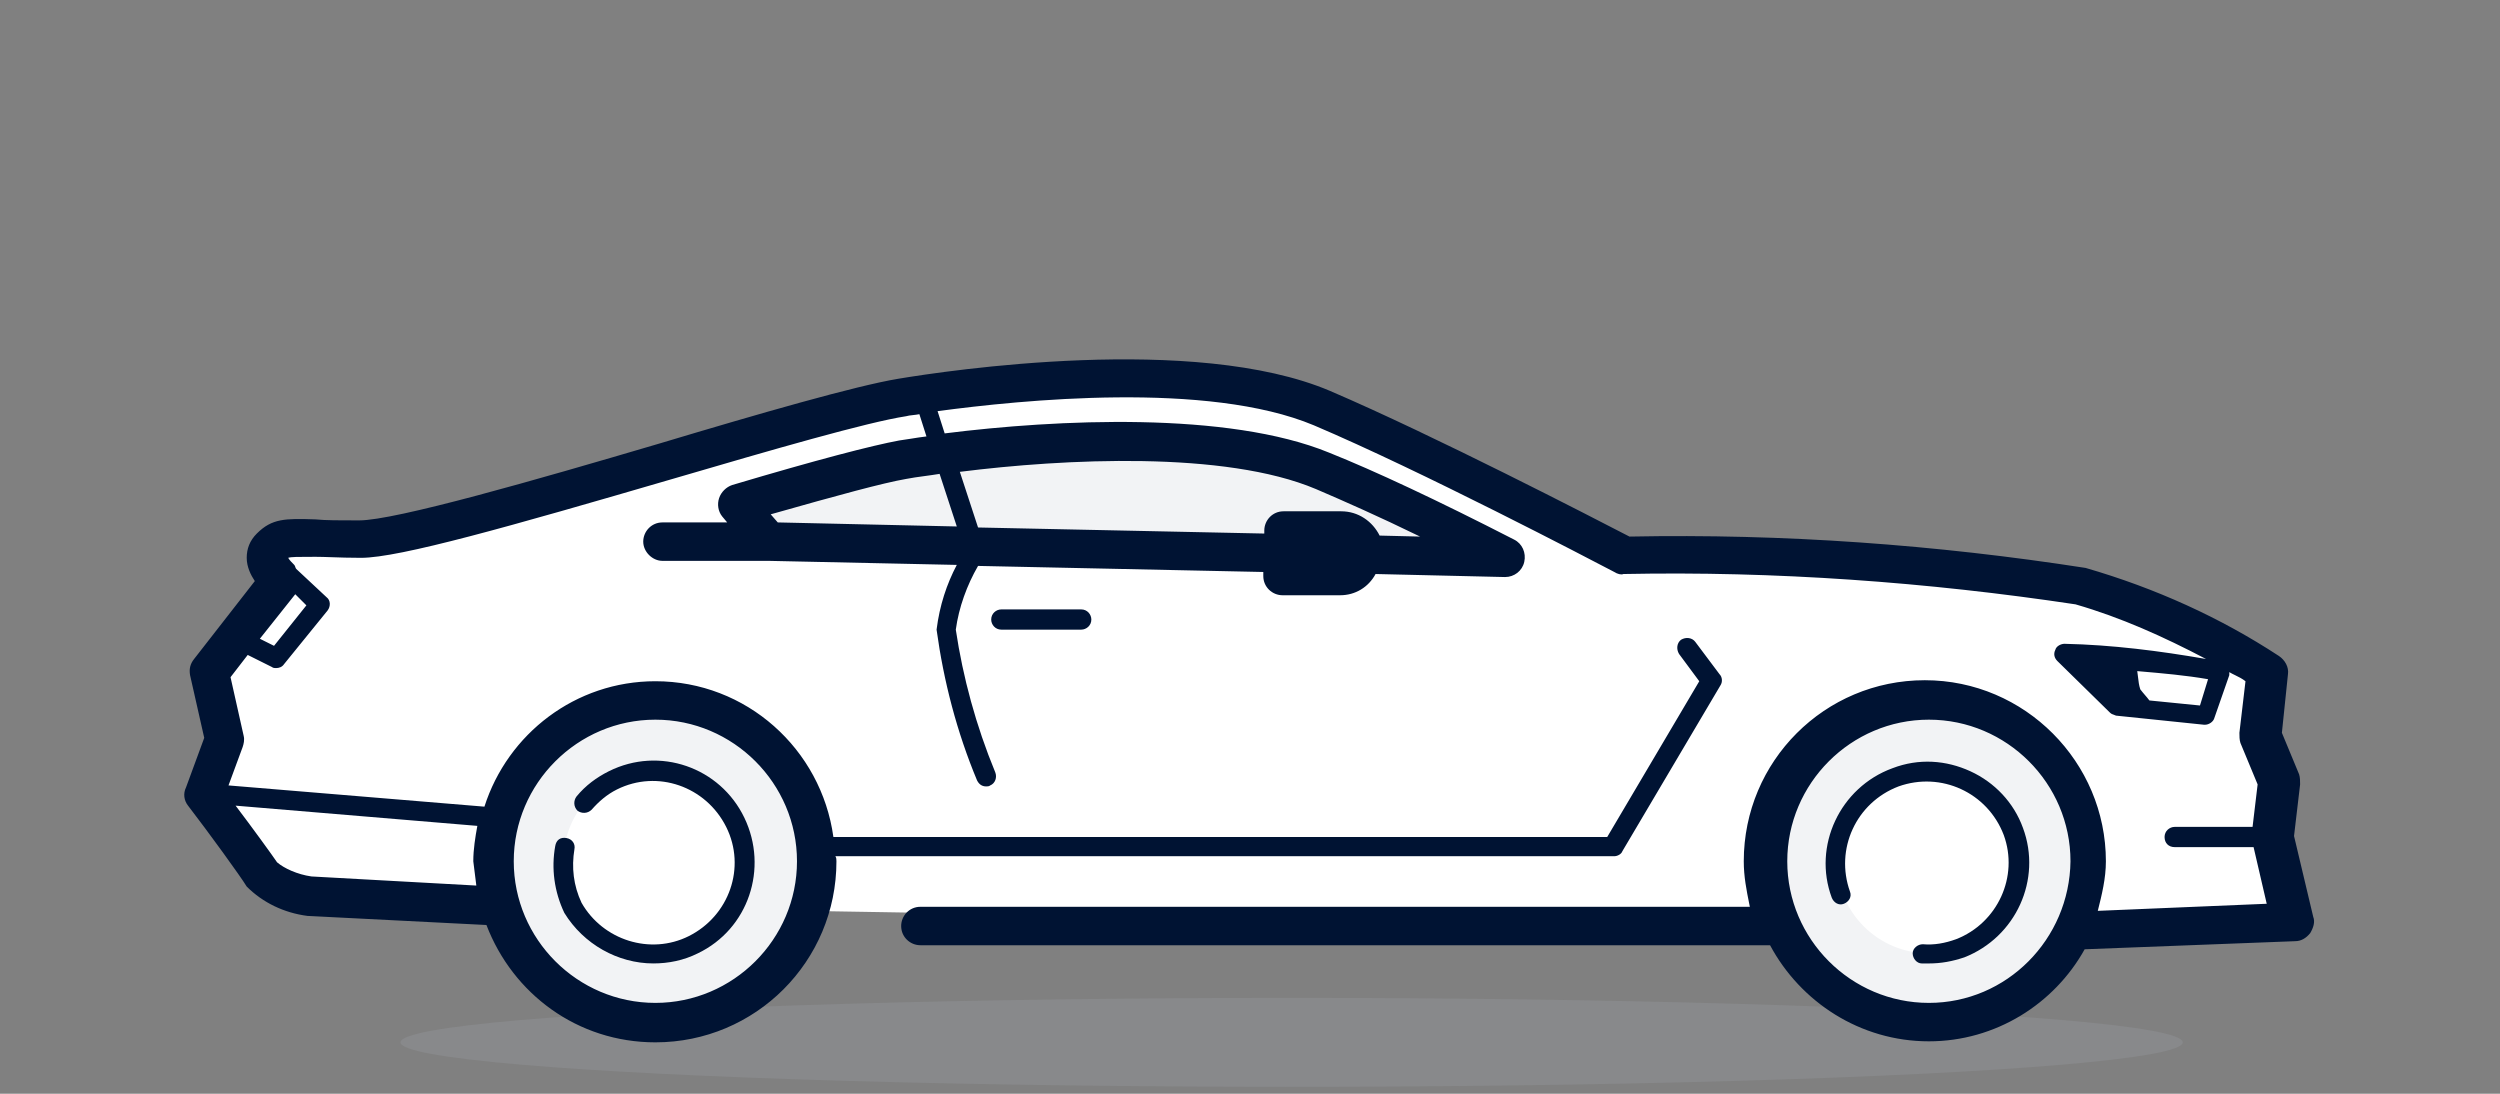 <svg width="160" height="70" viewBox="0 0 160 70" fill="none" xmlns="http://www.w3.org/2000/svg">
<rect x="0" y="0" width="160" height="70" fill="#808080" stroke="none"/>
<path d="M31.974 57.971L19.803 57.323C18.638 57.194 17.538 56.676 16.696 55.834C16.372 55.316 13.071 50.849 13.071 50.849L14.366 47.354L13.395 43.016L18.056 37.19C18.056 37.19 16.567 35.895 17.408 35.053C18.25 34.212 18.703 34.536 23.105 34.536C27.507 34.536 51.719 26.508 57.804 25.472C63.89 24.437 77.29 23.012 84.735 26.184C92.18 29.357 104.027 35.571 104.027 35.571C113.802 35.377 123.642 36.089 133.288 37.578C137.496 38.808 141.51 40.686 145.135 43.016L144.682 47.095L145.912 50.073L145.459 53.633L146.754 59.071L132.9 59.654" fill="white"/>
<ellipse cx="82.664" cy="66.71" rx="57.034" ry="2.848" fill="#B3B8C2" fill-opacity="0.16"/>
<circle cx="41.944" cy="55.122" r="10.293" fill="#F2F3F5"/>
<ellipse cx="41.943" cy="55.122" rx="5.891" ry="5.891" fill="white"/>
<path d="M37.412 51.367C37.93 50.72 38.577 50.267 39.289 49.943C42.203 48.519 45.698 49.749 47.123 52.662C48.547 55.575 47.317 59.071 44.404 60.495C41.62 61.855 38.254 60.819 36.7 58.1C36.117 56.935 35.923 55.575 36.182 54.216" fill="white"/>
<ellipse cx="123.448" cy="55.122" rx="10.293" ry="10.293" fill="#F2F3F5"/>
<ellipse cx="123.448" cy="55.122" rx="5.891" ry="5.891" fill="white"/>
<path d="M117.88 57.194C116.78 54.151 118.333 50.785 121.376 49.684C124.419 48.583 127.785 50.137 128.886 53.18C129.986 56.158 128.497 59.524 125.519 60.625C124.742 60.884 123.966 61.013 123.124 60.948" fill="white"/>
<path d="M96.517 35.701C92.762 33.824 88.231 31.622 84.735 30.133C77.29 27.091 63.63 28.386 57.804 29.421C55.862 29.745 51.848 30.846 47.252 32.205L49.259 34.665L96.517 35.701Z" fill="#F2F3F5"/>
<path fill-rule="evenodd" clip-rule="evenodd" d="M147.207 50.202L146.818 53.504L148.048 58.683C148.178 59.006 148.048 59.395 147.854 59.718C147.595 60.042 147.271 60.236 146.883 60.236L133.418 60.754C131.476 64.25 127.721 66.645 123.448 66.645C119.046 66.645 115.226 64.121 113.284 60.495H58.905C58.257 60.495 57.675 59.977 57.675 59.265C57.675 58.618 58.193 58.035 58.905 58.035H111.99L111.957 57.873C111.774 56.963 111.601 56.1 111.601 55.122C111.601 48.713 116.78 43.534 123.189 43.534C129.598 43.534 134.777 48.778 134.777 55.122C134.777 56.222 134.518 57.258 134.259 58.294L145.07 57.841L144.229 54.216H139.179C138.791 54.216 138.532 53.957 138.532 53.568C138.532 53.18 138.856 52.921 139.179 52.921H144.164L144.488 50.202L143.387 47.548C143.322 47.354 143.322 47.095 143.322 46.901V46.9L143.711 43.599C143.508 43.437 143.28 43.325 143.059 43.217C142.926 43.152 142.796 43.089 142.675 43.016V43.21L141.704 45.994C141.639 46.188 141.38 46.383 141.121 46.383H141.057L135.424 45.8C135.381 45.778 135.338 45.764 135.295 45.749C135.209 45.721 135.122 45.692 135.036 45.606L131.67 42.304C131.476 42.11 131.411 41.851 131.54 41.592C131.605 41.333 131.929 41.203 132.123 41.203C135.166 41.268 138.208 41.657 141.186 42.175C138.467 40.75 135.748 39.52 132.835 38.679C123.383 37.255 113.608 36.542 103.897 36.737C103.768 36.801 103.509 36.737 103.315 36.607L103.264 36.581L103.165 36.529C101.766 35.797 90.957 30.138 84.088 27.22C77.29 24.372 65.314 25.602 60.005 26.314L60.459 27.738C67.644 26.832 78.585 26.314 85.059 28.968C87.972 30.133 91.986 32.011 96.906 34.535C97.424 34.794 97.683 35.377 97.553 35.96C97.424 36.542 96.906 36.931 96.323 36.931L88.037 36.737C87.584 37.578 86.742 38.096 85.771 38.096H82.081C81.433 38.096 80.851 37.578 80.851 36.866V36.607L62.595 36.219C61.883 37.449 61.365 38.873 61.171 40.297C61.624 43.34 62.465 46.447 63.695 49.425C63.825 49.749 63.695 50.137 63.372 50.267C63.307 50.331 63.178 50.331 63.113 50.331C62.854 50.331 62.66 50.202 62.53 49.943C61.235 46.836 60.394 43.599 59.941 40.297C60.135 38.743 60.588 37.384 61.235 36.154L49.194 35.895H42.397C41.749 35.895 41.167 35.312 41.167 34.665C41.167 34.018 41.685 33.435 42.397 33.435H46.54L46.216 33.047C45.957 32.723 45.893 32.27 46.022 31.881C46.151 31.493 46.475 31.169 46.864 31.04C52.302 29.421 55.797 28.515 57.545 28.191C57.776 28.162 58.033 28.121 58.299 28.077C58.628 28.024 58.971 27.968 59.293 27.932L58.84 26.508C58.694 26.537 58.548 26.553 58.414 26.568C58.251 26.586 58.105 26.602 57.998 26.637C55.474 27.026 49.453 28.774 43.044 30.651C32.621 33.694 25.565 35.701 23.105 35.701C22.362 35.701 21.746 35.679 21.222 35.661H21.222C20.834 35.648 20.495 35.636 20.192 35.636C19.026 35.636 18.638 35.636 18.444 35.701C18.509 35.83 18.703 36.025 18.832 36.154C18.865 36.186 18.881 36.235 18.897 36.283C18.913 36.332 18.929 36.38 18.962 36.413L20.904 38.226C21.163 38.42 21.163 38.808 20.969 39.067L18.185 42.498C18.055 42.692 17.861 42.757 17.667 42.757C17.602 42.757 17.473 42.757 17.408 42.692L15.854 41.916L14.754 43.34L15.595 47.095C15.66 47.353 15.595 47.612 15.531 47.807L14.624 50.267L31.003 51.626C32.492 46.965 36.829 43.599 41.944 43.599C47.77 43.599 52.56 47.936 53.337 53.568H102.862L108.753 43.599L107.458 41.851C107.264 41.527 107.328 41.139 107.587 40.944C107.911 40.75 108.299 40.815 108.494 41.074L110.047 43.146C110.242 43.34 110.242 43.663 110.112 43.858L103.833 54.475C103.768 54.669 103.509 54.798 103.315 54.798H53.467C53.532 54.928 53.532 54.993 53.532 55.122C53.532 61.531 48.353 66.71 41.944 66.71C36.959 66.71 32.816 63.603 31.132 59.2L19.674 58.618C18.185 58.424 16.826 57.776 15.79 56.74C15.401 56.093 13.33 53.245 12.035 51.562C11.776 51.238 11.711 50.785 11.905 50.396L13.071 47.224L12.164 43.21C12.1 42.822 12.164 42.498 12.423 42.175L16.308 37.19C16.049 36.801 15.79 36.283 15.79 35.701C15.79 35.118 15.984 34.6 16.437 34.147C17.408 33.176 18.25 33.176 20.192 33.241C20.839 33.306 21.745 33.306 22.976 33.306C25.306 33.306 34.305 30.716 42.203 28.386C48.676 26.443 54.762 24.695 57.481 24.242C60.588 23.724 76.449 21.329 85.124 25.019C91.788 27.875 101.999 33.158 104.166 34.279L104.286 34.341C114.126 34.147 123.901 34.859 133.482 36.348C137.949 37.643 142.092 39.52 145.847 41.98C146.236 42.239 146.495 42.692 146.43 43.146L146.041 46.9L147.142 49.555C147.207 49.749 147.207 50.008 147.207 50.202ZM51.007 55.122C51.007 50.137 46.928 46.059 41.944 46.059C36.959 46.059 32.88 50.137 32.88 55.122C32.88 60.107 36.959 64.185 41.944 64.185C46.928 64.185 51.007 60.107 51.007 55.122ZM30.485 56.676L19.933 56.093C19.026 55.964 18.185 55.575 17.732 55.187C17.473 54.798 16.113 52.921 15.078 51.562L30.55 52.856C30.42 53.568 30.291 54.345 30.291 55.122L30.485 56.676ZM16.631 40.88L17.538 41.333L19.609 38.743L18.897 38.031L16.631 40.88ZM57.998 30.651C58.366 30.578 58.754 30.525 59.164 30.47C59.475 30.427 59.799 30.384 60.135 30.328L61.235 33.694L49.777 33.435L49.324 32.917C53.661 31.687 56.509 30.91 57.998 30.651ZM90.885 34.341C88.231 33.047 86.03 32.076 84.217 31.299C78.391 28.839 68.097 29.357 61.43 30.198L62.595 33.759L80.915 34.147V33.953C80.915 33.306 81.433 32.723 82.145 32.723H85.836C86.936 32.723 87.842 33.37 88.296 34.277L90.885 34.341ZM140.798 45.152L137.561 44.829C137.464 44.699 137.367 44.586 137.269 44.473C137.172 44.359 137.075 44.246 136.978 44.117C136.892 43.858 136.863 43.599 136.834 43.34C136.82 43.21 136.806 43.081 136.784 42.951L136.963 42.967C138.397 43.091 139.886 43.221 141.316 43.469L140.798 45.152ZM114.385 55.122C114.385 60.107 118.463 64.185 123.448 64.185C128.433 64.185 132.447 60.107 132.511 55.122C132.511 50.137 128.433 46.059 123.448 46.059C118.463 46.059 114.385 50.137 114.385 55.122Z" fill="#001333"/>
<path d="M41.814 61.66C42.785 61.66 43.756 61.466 44.662 61.013C47.899 59.459 49.194 55.575 47.64 52.338C46.087 49.101 42.202 47.742 38.965 49.36C38.189 49.749 37.476 50.267 36.894 50.979C36.7 51.238 36.7 51.626 36.959 51.885C37.218 52.079 37.606 52.079 37.865 51.82C38.318 51.303 38.836 50.849 39.483 50.526C42.073 49.231 45.18 50.331 46.475 52.921C47.77 55.51 46.669 58.618 44.08 59.913C41.62 61.143 38.577 60.172 37.218 57.776C36.7 56.676 36.57 55.51 36.764 54.345C36.829 54.022 36.635 53.698 36.246 53.633C35.858 53.568 35.599 53.763 35.534 54.151C35.275 55.575 35.47 57.064 36.117 58.424C37.347 60.431 39.548 61.66 41.814 61.66Z" fill="#001333"/>
<path d="M129.469 52.986C128.886 51.367 127.656 50.072 126.102 49.36C124.549 48.648 122.801 48.519 121.118 49.166C117.751 50.396 116.003 54.151 117.233 57.453C117.363 57.776 117.686 57.971 118.01 57.841C118.334 57.712 118.528 57.388 118.399 57.064C117.428 54.345 118.787 51.367 121.506 50.331C124.225 49.36 127.203 50.72 128.239 53.439C129.21 56.093 127.85 59.071 125.196 60.107C124.484 60.366 123.772 60.495 123.06 60.431C122.736 60.431 122.412 60.69 122.412 61.013C122.412 61.337 122.671 61.661 122.995 61.661C123.124 61.661 123.319 61.661 123.448 61.661C124.225 61.661 124.937 61.531 125.714 61.272C129.016 59.977 130.699 56.287 129.469 52.986Z" fill="#001333"/>
<path d="M64.084 39.002C63.76 39.002 63.437 39.261 63.437 39.65C63.437 39.974 63.696 40.297 64.084 40.297H69.198C69.522 40.297 69.846 40.038 69.846 39.65C69.846 39.326 69.587 39.002 69.198 39.002H64.084Z" fill="#001333"/>
</svg>
